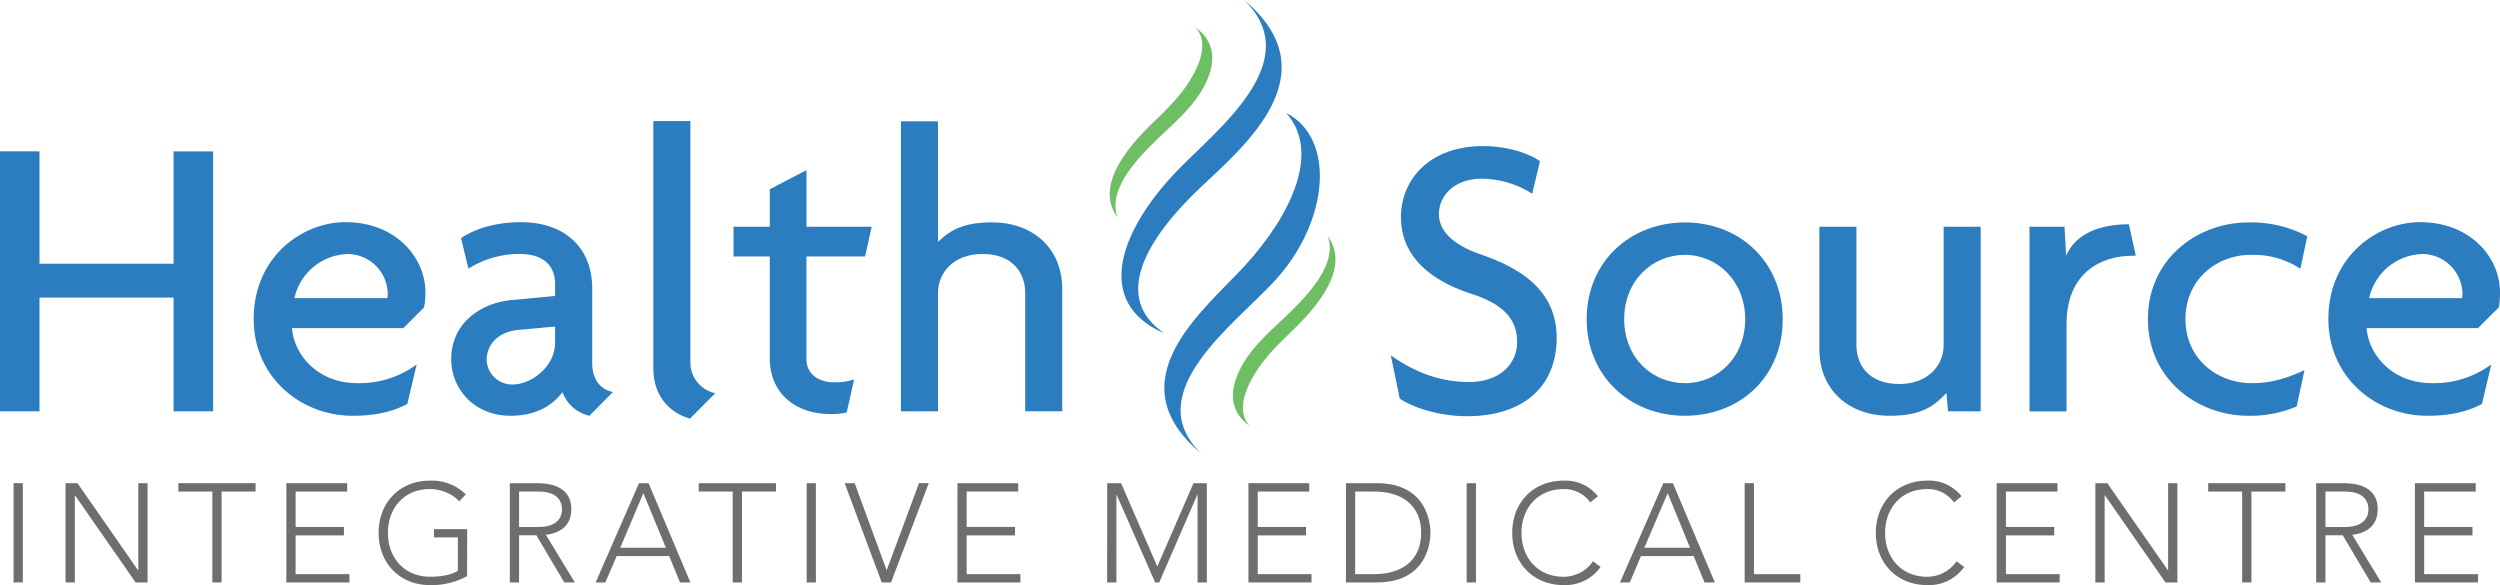<svg id="Layer_1" data-name="Layer 1" xmlns="http://www.w3.org/2000/svg" viewBox="0 0 750 175.53"><defs><style>.cls-1{fill:#6d6e70;}.cls-2{fill:#6ebf63;}.cls-2,.cls-4{fill-rule:evenodd;}.cls-3,.cls-4{fill:#2b7dc0;}</style></defs><path class="cls-1" d="M29.07,257.22h2.78V287H29.07Z" transform="translate(-25 -112.27)"/><path class="cls-1" d="M44.66,257.22h3.59L66.4,283.33h.09V257.22h2.78V287H65.68L47.53,260.91h-.08V287H44.66Z" transform="translate(-25 -112.27)"/><path class="cls-1" d="M88.7,259.74H78.51v-2.52h23.16v2.52H91.48V287H88.7Z" transform="translate(-25 -112.27)"/><path class="cls-1" d="M110.9,257.22h18.25v2.52H113.68v10.62h14.5v2.53h-14.5v11.62h16.15V287H110.9Z" transform="translate(-25 -112.27)"/><path class="cls-1" d="M165.13,285.11A22,22,0,0,1,154,287.8c-9.09,0-15.41-6.58-15.41-15.68s6.32-15.66,15.41-15.66a14.41,14.41,0,0,1,10.75,4.13l-2,2.1c-1.81-2.2-5.48-3.71-8.73-3.71-7.8,0-12.64,5.73-12.64,13.14s4.84,13.16,12.64,13.16c3.2,0,6.08-.43,8.35-1.79v-10h-7.17V271h9.95Z" transform="translate(-25 -112.27)"/><path class="cls-1" d="M177.94,257.22h7.84c2.35,0,10.61,0,10.61,7.82,0,5.69-4.33,7.26-7.62,7.68L197.45,287h-3.17l-8.37-14.15h-5.19V287h-2.78Zm2.78,13.14h5.9c5.86,0,7-3.24,7-5.32s-1.15-5.3-7-5.3h-5.9Z" transform="translate(-25 -112.27)"/><path class="cls-1" d="M216.7,257.22h2.87L232.12,287H229l-3.25-7.92H210L206.6,287h-2.91Zm1.31,3-6.94,16.36h13.69Z" transform="translate(-25 -112.27)"/><path class="cls-1" d="M244.81,259.74H234.62v-2.52h23.17v2.52h-10.2V287h-2.78Z" transform="translate(-25 -112.27)"/><path class="cls-1" d="M267,257.22h2.77V287H267Z" transform="translate(-25 -112.27)"/><path class="cls-1" d="M278.4,257.22h3L291,283.37l9.7-26.15h2.93L292.3,287h-2.79Z" transform="translate(-25 -112.27)"/><path class="cls-1" d="M312.23,257.22h18.24v2.52H315v10.62H329.5v2.53H315v11.62h16.12V287h-18.9Z" transform="translate(-25 -112.27)"/><path class="cls-1" d="M357.15,257.22h4.17l10.87,25,10.86-25h4V287h-2.78v-26.3h-.08L372.77,287h-1.22L360,260.74h-.08V287h-2.78Z" transform="translate(-25 -112.27)"/><path class="cls-1" d="M399.53,257.22h18.24v2.52H402.32v10.62h14.49v2.53H402.32v11.62h16.13V287H399.53Z" transform="translate(-25 -112.27)"/><path class="cls-1" d="M428.78,257.22H438c15.51,0,16.14,12.71,16.14,14.9S453.51,287,438,287h-9.22Zm2.77,27.29h5.74c7.92,0,14.06-3.83,14.06-12.39s-6.14-12.38-14.06-12.38h-5.74Z" transform="translate(-25 -112.27)"/><path class="cls-1" d="M465,257.22h2.79V287H465Z" transform="translate(-25 -112.27)"/><path class="cls-1" d="M505.17,282.37a13,13,0,0,1-11.09,5.43c-9.09,0-15.41-6.58-15.41-15.68s6.32-15.66,15.41-15.66a12.4,12.4,0,0,1,10.28,4.68L502.09,263a9.5,9.5,0,0,0-8-4c-7.79,0-12.64,5.73-12.64,13.14s4.85,13.16,12.64,13.16a10.75,10.75,0,0,0,8.82-4.65Z" transform="translate(-25 -112.27)"/><path class="cls-1" d="M524,257.22h2.86L539.46,287h-3.11l-3.25-7.92H517.3L513.94,287H511Zm1.31,3-7,16.36h13.69Z" transform="translate(-25 -112.27)"/><path class="cls-1" d="M548.4,257.22h2.79v27.29h13.9V287H548.4Z" transform="translate(-25 -112.27)"/><path class="cls-1" d="M614.26,282.37a13,13,0,0,1-11.08,5.43c-9.11,0-15.43-6.58-15.43-15.68s6.32-15.66,15.43-15.66a12.43,12.43,0,0,1,10.28,4.68L611.17,263a9.45,9.45,0,0,0-8-4c-7.8,0-12.64,5.73-12.64,13.14s4.84,13.16,12.64,13.16a10.72,10.72,0,0,0,8.8-4.65Z" transform="translate(-25 -112.27)"/><path class="cls-1" d="M624,257.22h18.24v2.52H626.77v10.62h14.5v2.53h-14.5v11.62h16.14V287H624Z" transform="translate(-25 -112.27)"/><path class="cls-1" d="M653.61,257.22h3.58l18.17,26.11h.08V257.22h2.78V287h-3.58l-18.16-26.13h-.09V287h-2.78Z" transform="translate(-25 -112.27)"/><path class="cls-1" d="M697.64,259.74H687.45v-2.52h23.17v2.52H700.43V287h-2.79Z" transform="translate(-25 -112.27)"/><path class="cls-1" d="M719.85,257.22h7.84c2.36,0,10.62,0,10.62,7.82,0,5.69-4.34,7.26-7.63,7.68L739.36,287H736.2l-8.38-14.15h-5.18V287h-2.79Zm2.79,13.14h5.9c5.86,0,7-3.24,7-5.32s-1.12-5.3-7-5.3h-5.9Z" transform="translate(-25 -112.27)"/><path class="cls-1" d="M749.47,257.22h18.24v2.52H752.25v10.62h14.5v2.53h-14.5v11.62H768.4V287H749.47Z" transform="translate(-25 -112.27)"/><path class="cls-2" d="M385.34,139.72c3.9-6.38,5.64-14.08-1.76-19.28,4.55,4.76,1,12.7-3.64,18.92-3.91,5.27-9,9.3-13.38,14.16-6.62,7.41-11.86,16.33-6.3,24-2.55-6.86,3.05-14.5,9.39-21C375,151,381.26,146.36,385.34,139.72Z" transform="translate(-25 -112.27)"/><path class="cls-2" d="M398.23,220.85c-3.9,6.4-5.64,14.09,1.75,19.29-4.55-4.77-1-12.71,3.64-18.94,3.9-5.27,9-9.29,13.38-14.15,6.62-7.41,11.87-16.33,6.3-24,2.56,6.86-3,14.49-9.4,21C408.55,209.61,402.31,214.2,398.23,220.85Z" transform="translate(-25 -112.27)"/><path class="cls-3" d="M77.07,235.66V201.55H36.85v34.11H25v-78H36.85v33.74H77.07V157.68H88.93v78Z" transform="translate(-25 -112.27)"/><path class="cls-3" d="M152.22,204.49,146,210.71H112.61c.37,6.86,6.72,16.51,19.69,16.51A28.91,28.91,0,0,0,150,221.6l-2.81,11.86c-3.91,2.08-8.92,3.54-16.38,3.54-15.76,0-29.7-11.74-29.7-29,0-18.82,14.67-29.08,27.51-29.08,15.27,0,24,10.75,24,21A23.7,23.7,0,0,1,152.22,204.49Zm-23-16a16.85,16.85,0,0,0-15.89,13.21h27.87a6,6,0,0,0,.12-1.46A12.14,12.14,0,0,0,129.24,188.47Z" transform="translate(-25 -112.27)"/><path class="cls-3" d="M201.81,237a11.27,11.27,0,0,1-8.07-7.08c-3.9,5.14-9.53,7.08-15.51,7.08-11,0-17.86-8.06-17.86-17,0-10.77,8.8-16.88,18.22-17.73l12.94-1.22v-3.55c0-5-2.92-9.05-10.74-9.05a28.59,28.59,0,0,0-15.26,4.42l-2.22-9.18c5-3.3,11.37-4.76,18.09-4.76,12.34,0,21.27,7,21.27,20v22.37c0,5,2.69,7.94,6.23,8.56Zm-10.28-26.76-11,1c-6.6.61-9.53,4.89-9.53,8.93a7.62,7.62,0,0,0,7.71,7.45c5.86,0,12.81-5.5,12.81-12.46Z" transform="translate(-25 -112.27)"/><path class="cls-3" d="M232,237.85c-3.67-1-11-4.64-11-15.26v-74h11.12v72.49a9.41,9.41,0,0,0,7.46,9.15Z" transform="translate(-25 -112.27)"/><path class="cls-3" d="M284.53,189.21h-17.6V220c0,4.52,3.68,6.95,8.19,6.95a18.55,18.55,0,0,0,6.12-.85L279,236a18.59,18.59,0,0,1-5,.47c-10,0-18.07-5.86-18.07-16.86V189.21H245.06v-8.92h10.88V169.05l11-5.75v17H286.5Z" transform="translate(-25 -112.27)"/><path class="cls-3" d="M332.56,235.66V200.09c0-5.74-3.54-11.62-12.83-11.62-8.93,0-13.33,5.88-13.33,11.62v35.57H295.28v-87H306.4v36.18c4-3.91,8.2-5.86,16.27-5.86,12.1,0,21,7.68,21,20v36.67Z" transform="translate(-25 -112.27)"/><path class="cls-3" d="M465.1,237.13c-8.43,0-16.13-2.58-20.17-5.26l-2.69-13c7.45,5.26,15,8,23.48,8,8.66,0,14.41-4.89,14.41-12.11,0-6.72-4.16-11.24-13.57-14.29-13.94-4.53-21.27-12.34-21.27-23.1s8.08-21.27,24.7-21.27c7.69,0,14.17,2.45,17,4.53l-2.33,9.77a28.6,28.6,0,0,0-15.16-4.52c-7.94,0-12.82,4.89-12.82,10.63,0,5.13,4.39,9.28,12.57,12.1,13.59,4.64,22.75,11.86,22.75,25.06C492,227.59,482.69,237.13,465.1,237.13Z" transform="translate(-25 -112.27)"/><path class="cls-3" d="M530.47,237C514,237,501,225.15,501,208S514,179,530.47,179s29.34,11.84,29.34,29.08S547,237,530.47,237Zm0-48.27c-9.78,0-18.21,7.7-18.21,19.3s8.43,19.19,18.21,19.19,18.09-7.7,18.09-19.19S540.13,188.73,530.47,188.73Z" transform="translate(-25 -112.27)"/><path class="cls-3" d="M609.41,235.66l-.48-5.5c-4.28,4.64-8.44,6.84-17.12,6.84-12.1,0-21-7.7-21-20V180.29h11.12v35.57c0,5.74,3.54,11.61,12.83,11.61,8.93,0,13.34-5.87,13.34-11.61V180.29h11.1v55.37Z" transform="translate(-25 -112.27)"/><path class="cls-3" d="M664.65,189c-8.93,0-19.69,4.77-19.69,20.53v26.16H633.85V180.29h10.51l.48,8.68c2.94-6.85,10.51-9.42,18.82-9.42l2.08,9.42Z" transform="translate(-25 -112.27)"/><path class="cls-3" d="M715.12,192.89a25.81,25.81,0,0,0-14.92-4.16c-10.13,0-19.56,7.32-19.56,19.3s9.65,19.19,19.8,19.19c5.14,0,9.66-1,15.9-3.91L714,234.2a35.46,35.46,0,0,1-14.53,2.8c-15.17,0-30.09-10.88-30.09-29S684.31,179,699.48,179a35.85,35.85,0,0,1,17.71,4.15Z" transform="translate(-25 -112.27)"/><path class="cls-3" d="M774.64,204.49l-6.24,6.22H735c.37,6.86,6.71,16.51,19.67,16.51a28.94,28.94,0,0,0,17.72-5.62l-2.81,11.86c-3.91,2.08-8.92,3.54-16.37,3.54-15.78,0-29.7-11.74-29.7-29,0-18.82,14.67-29.08,27.49-29.08,15.29,0,24,10.75,24,21A24.62,24.62,0,0,1,774.64,204.49Zm-23-16a16.82,16.82,0,0,0-15.89,13.21h27.86a5.59,5.59,0,0,0,.13-1.46A12.13,12.13,0,0,0,751.66,188.47Z" transform="translate(-25 -112.27)"/><path class="cls-4" d="M398.23,112.27c18.79,18.26-7.71,38.48-19.87,51-17.43,18-25.45,39.78-4.06,49-16.28-11.06-4.51-29.21,10.78-43.7C398.3,156.09,424.52,134.27,398.23,112.27Z" transform="translate(-25 -112.27)"/><path class="cls-4" d="M385.32,248.29c-18.78-18.24,10.46-39,22.25-51.93,16.33-17.92,18.08-42.73,3.28-50.2,10.35,11.52,1.82,30.22-12.36,45.78C386.42,205.16,359.05,226.29,385.32,248.29Z" transform="translate(-25 -112.27)"/></svg>